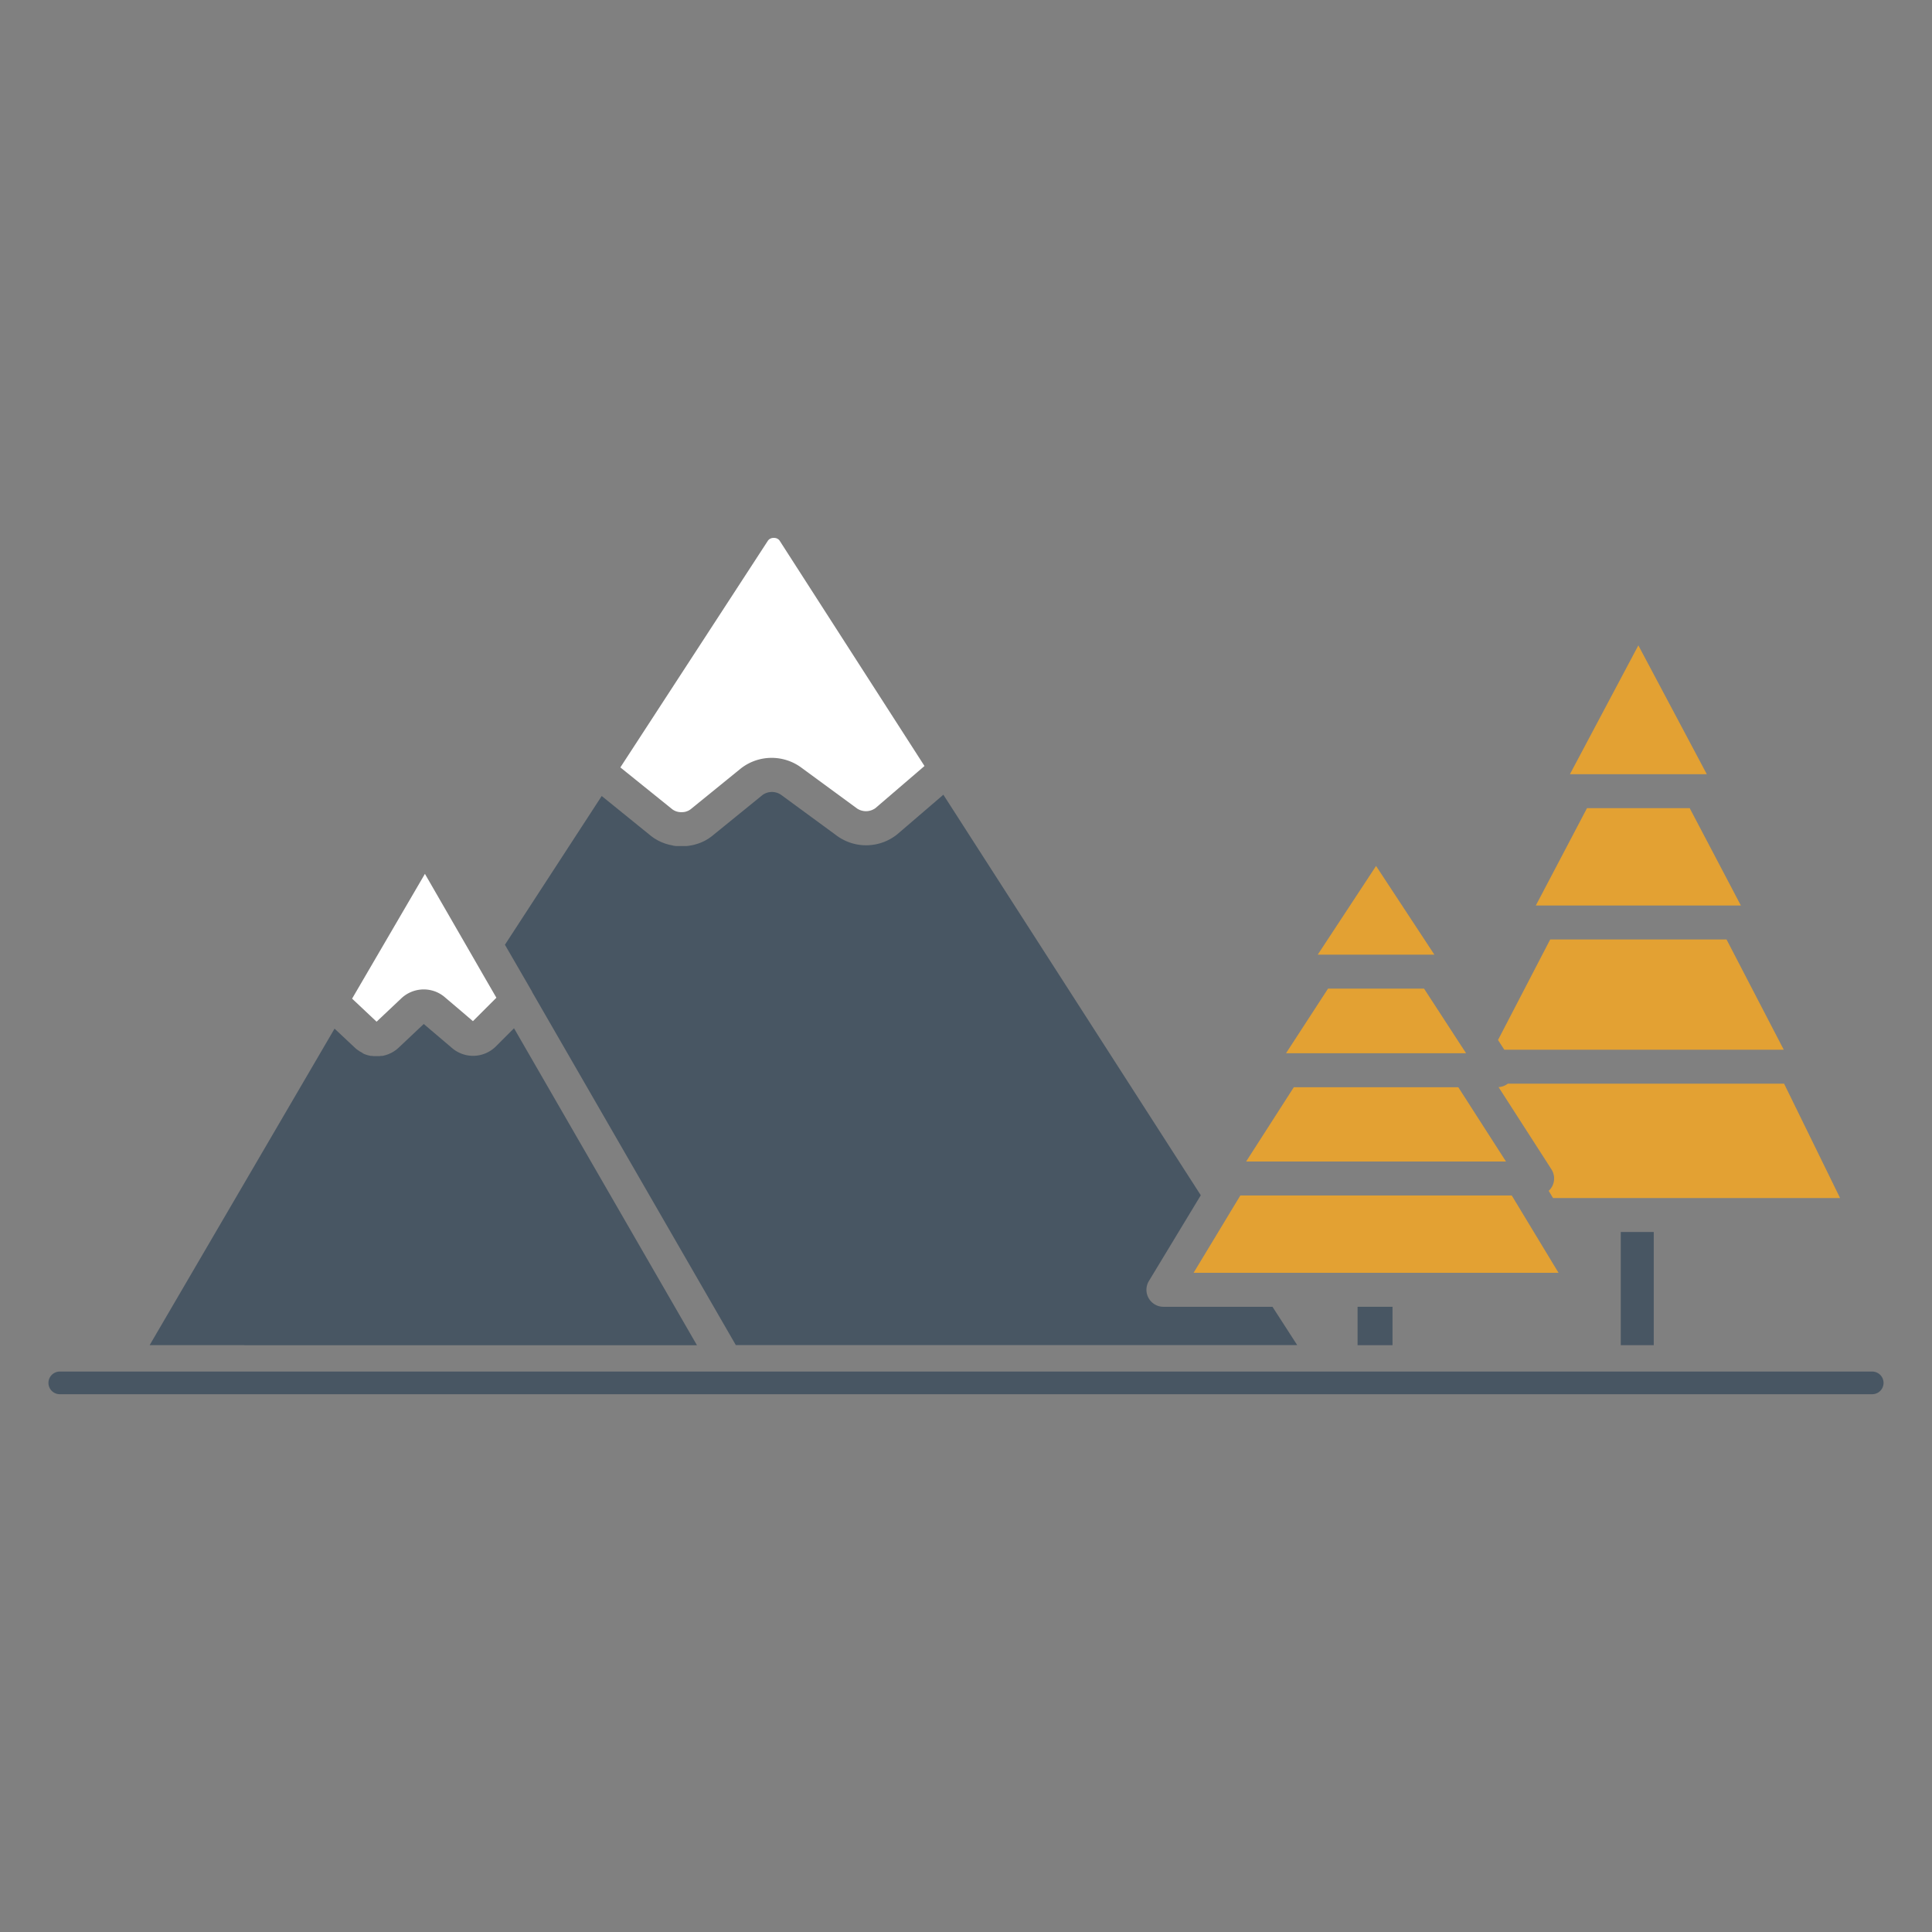 <svg id="Layer_1" data-name="Layer 1" xmlns="http://www.w3.org/2000/svg" viewBox="0 0 512 512"><rect x="0" y="0" width="512" height="512" fill="#808080" stroke="none"/><defs><style>.cls-1{fill:none;}.cls-2{fill:#e3a133;}.cls-3{fill:#485663;}.cls-4{fill:#fff;}</style></defs><polygon class="cls-1" points="417 326.49 420.52 332.31 420.52 326.49 417 326.49"/><polygon class="cls-1" points="347.92 346.31 350.77 350.74 350.77 346.31 347.92 346.31"/><path class="cls-2" d="M472.8,287.18H399.59a4.49,4.49,0,0,1-2.45.92l14,21.77a4.5,4.5,0,0,1,.17,4.59,4.68,4.68,0,0,1-.89,1.13l1.15,1.9h76.07Z"/><polygon class="cls-2" points="398.65 278.18 472.71 278.18 457.55 248.97 410.82 248.97 396.99 275.61 398.65 278.18"/><polygon class="cls-2" points="408.08 239.97 460.28 239.97 461.35 239.97 447.79 214.17 420.57 214.17 407.01 239.97 408.08 239.97"/><polygon class="cls-2" points="416.05 205.17 417.86 205.17 450.5 205.17 452.32 205.17 434.18 171.03 416.05 205.17"/><rect class="cls-3" x="429.52" y="326.49" width="8.74" height="30"/><path class="cls-3" d="M337.22,346.31h-28.9a4.5,4.5,0,0,1-3.85-6.83l13.75-22.72L250,210.61,237.9,221a13.15,13.15,0,0,1-16,.57l-15-11a4.29,4.29,0,0,0-4.78.08l-13.33,10.83a12,12,0,0,1-4.34,2.25,10.89,10.89,0,0,1-1.6.36h0a9.94,9.94,0,0,1-1.08.13h-.06c-.35,0-.69,0-1,0h-.16q-.47,0-.93,0l-.26,0c-.27,0-.55-.05-.82-.09L178,224l-.67-.14-.46-.13-.59-.17-.49-.19-.53-.2-.51-.25-.47-.23-.52-.31c-.13-.09-.28-.16-.41-.25-.31-.21-.6-.42-.89-.65l-13-10.53-25.65,39.42L141,262.79s0,0,0,0a.43.43,0,0,1,0,.07l54,93.6H343.77Z"/><path class="cls-4" d="M178.17,214.47a3.89,3.89,0,0,0,2.43.76,3.82,3.82,0,0,0,2.43-.77l13.34-10.84a13.26,13.26,0,0,1,15.79-.34l15,11a4.28,4.28,0,0,0,4.84-.12L245,203h0l-38.43-59.78a1.82,1.82,0,0,0-1.51-.67,1.85,1.85,0,0,0-1.51.67l-39.15,60.15Z"/><path class="cls-3" d="M64.77,356.5H184.7l-48.48-84-4.84,4.84a8.56,8.56,0,0,1-11.55.43l-2.45-2.08-3.46-2.94-1.62-1.38-6.65,6.27a8.14,8.14,0,0,1-.63.54h0l-.19.14-.48.33-.21.12c-.17.1-.33.2-.5.28l-.27.12-.46.21-.3.1c-.15.05-.3.11-.46.15l-.31.08-.46.11-.33,0-.45.06a2.17,2.17,0,0,1-.36,0l-.43,0h0l-.39,0H99l-.42-.06-.36,0-.44-.1-.33-.08-.44-.14-.32-.11-.45-.2L96,279l-.46-.26-.24-.13-.5-.35-.18-.12a8.14,8.14,0,0,1-.63-.54l-5.33-5-49,83.87H64.77Z"/><path class="cls-4" d="M93.31,264.65l6.49,6.11,6.63-6.26a8.66,8.66,0,0,1,8.66-1.83,8.45,8.45,0,0,1,2.73,1.55l1.05.89,3.46,2.94,3,2.57,6.22-6.21-3.23-5.58-2.52-4.38-2.52-4.37-10.67-18.5Z"/><polygon class="cls-2" points="406.48 326.49 403.76 321.99 401.04 317.49 400.62 316.81 381.07 316.81 376.06 316.81 371.06 316.81 328.95 316.81 328.71 316.81 326.23 320.9 323.64 325.19 316.31 337.31 331.44 337.31 336.79 337.31 342.14 337.31 355.27 337.31 373.53 337.31 413.03 337.31 406.48 326.49"/><polygon class="cls-2" points="375.45 307.81 380.46 307.81 385.47 307.81 399.1 307.81 391.36 295.76 388.52 291.33 386.46 288.12 385.08 288.12 342.88 288.12 330.24 307.81 375.45 307.81"/><polygon class="cls-2" points="385.02 279.12 388.53 279.12 386.58 276.13 377.39 262 351.94 262 340.81 279.12 385.02 279.12"/><polygon class="cls-2" points="349.5 253 379.83 253 380.13 253 364.67 229.49 349.21 253 349.5 253"/><rect class="cls-3" x="359.77" y="346.31" width="9.26" height="10.18"/><path class="cls-3" d="M496.16,369.48H15.84a3,3,0,1,1,0-6H496.16a3,3,0,1,1,0,6Z"/></svg>